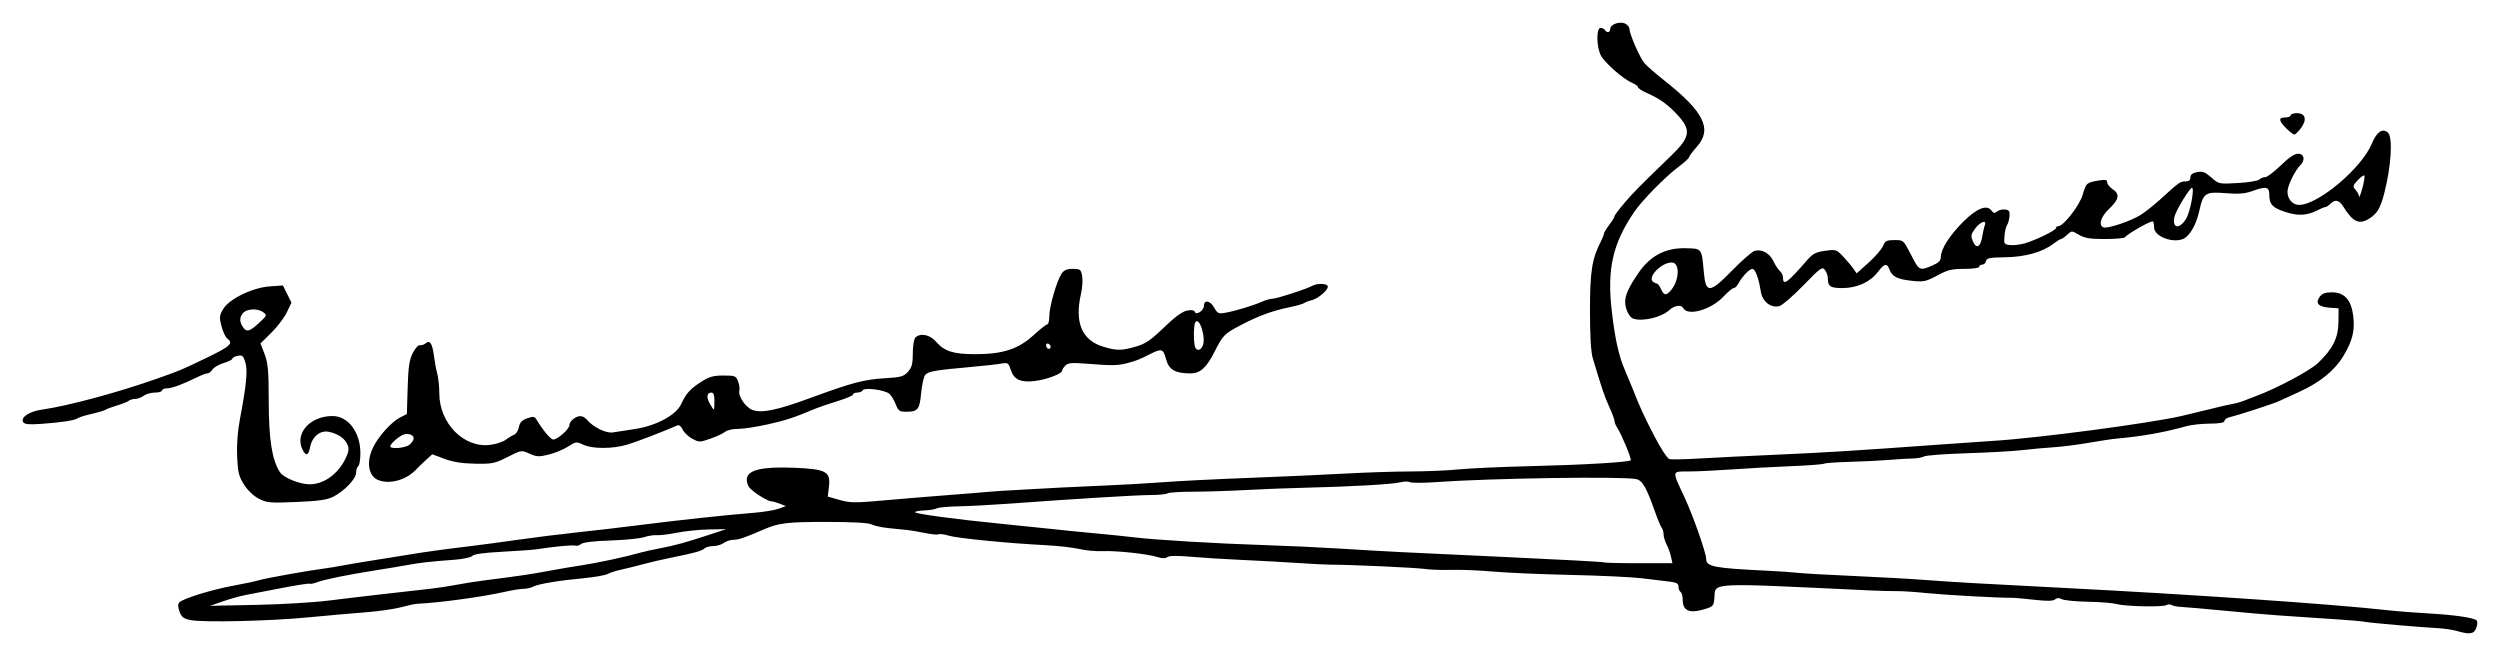 <?xml version="1.0" encoding="UTF-8" standalone="no"?>
<!-- Created with Inkscape (http://www.inkscape.org/) -->

<svg
   xmlns:dc="http://purl.org/dc/elements/1.1/"
   xmlns:cc="http://creativecommons.org/ns#"
   xmlns:rdf="http://www.w3.org/1999/02/22-rdf-syntax-ns#"
   xmlns:svg="http://www.w3.org/2000/svg"
   xmlns="http://www.w3.org/2000/svg"
   xmlns:sodipodi="http://sodipodi.sourceforge.net/DTD/sodipodi-0.dtd"
   xmlns:inkscape="http://www.inkscape.org/namespaces/inkscape"
   width="330.804mm"
   height="86.803mm"
   viewBox="0 0 1172.141 307.571"
   id="svg2"
   version="1.1"
   inkscape:version="0.91 r13725"
   sodipodi:docname="Firma de Eduardo Zamacois2.svg">
  <defs
     id="defs4" />
  <sodipodi:namedview
     id="base"
     pagecolor="#ffffff"
     bordercolor="#666666"
     borderopacity="1.0"
     inkscape:pageopacity="0.0"
     inkscape:pageshadow="2"
     inkscape:zoom="0.57381529"
     inkscape:cx="475.15744"
     inkscape:cy="144.473"
     inkscape:document-units="px"
     inkscape:current-layer="layer1"
     showgrid="false"
     fit-margin-top="3"
     fit-margin-right="3"
     fit-margin-bottom="3"
     fit-margin-left="3"
     inkscape:window-width="1301"
     inkscape:window-height="744"
     inkscape:window-x="65"
     inkscape:window-y="24"
     inkscape:window-maximized="1" />
  <g
     inkscape:label="Capa 1"
     inkscape:groupmode="layer"
     id="layer1"
     transform="translate(139.254,-310.015)">
    <path
       style="fill:#000000"
       d="m 1012.719,605.864 c -1.925,-0.557 -5.75,-1.14 -8.5,-1.294 -9.366,-0.526 -31.992,-2.478 -34.5,-2.976 -1.375,-0.273 -6.775,-0.769 -12,-1.102 -5.225,-0.333 -12.425,-0.814 -16,-1.069 -3.575,-0.255 -9.65,-0.673 -13.5,-0.929 -3.85,-0.256 -14.65,-1.201 -24,-2.099 -9.35,-0.898 -18.603,-1.707 -20.562,-1.798 -1.959,-0.09 -4.096,-0.495 -4.75,-0.899 -0.653,-0.404 -1.745,-0.391 -2.425,0.03 -1.636,1.011 -19.434,0.633 -23.294,-0.495 -1.667,-0.487 -7.71,-0.973 -13.429,-1.079 -5.719,-0.106 -11.247,-0.647 -12.283,-1.202 -1.303,-0.697 -2.302,-0.663 -3.233,0.109 -0.963,0.799 -3.73,0.846 -9.686,0.165 -4.586,-0.524 -9.463,-0.943 -10.838,-0.931 -6.272,0.054 -31.424,-1.349 -40,-2.232 -5.225,-0.538 -11.3,-0.938 -13.5,-0.889 -2.2,0.049 -8.275,-0.113 -13.5,-0.36 -76.55,-3.614 -71.538,-3.876 -72.181,3.778 -0.303,3.602 -0.564,3.863 -5.237,5.219 -6.48,1.882 -9.582,0.477 -9.582,-4.34 0,-1.8 -0.45,-3.55 -1,-3.89 -0.55,-0.34 -1,-1.464 -1,-2.498 0,-1.466 -0.935,-1.99 -4.25,-2.38 -2.337,-0.275 -8.075,-0.969 -12.75,-1.543 -4.675,-0.573 -19.75,-1.287 -33.5,-1.587 -13.75,-0.299 -30.175,-1.009 -36.5,-1.577 -6.325,-0.568 -15.1,-0.925 -19.5,-0.794 -4.4,0.131 -10.025,-0.064 -12.5,-0.433 -4.078,-0.608 -35.477,-2.035 -44,-2 -1.925,0.008 -9.125,-0.359 -16,-0.815 -6.875,-0.456 -18.575,-1.097 -26,-1.423 -7.425,-0.326 -17.985,-0.985 -23.466,-1.465 -6.61,-0.579 -10.382,-0.527 -11.202,0.153 -0.845,0.701 -2.279,0.697 -4.534,-0.011 -4.785,-1.504 -19.411,-3.08 -25.798,-2.78 -3.025,0.142 -7.975,-0.315 -11,-1.015 -3.025,-0.7 -10.225,-1.511 -16,-1.803 -17.391,-0.877 -41.257,-3.235 -45.263,-4.471 -2.07,-0.639 -4.16,-0.916 -4.645,-0.616 -0.485,0.3 -3.291,0.042 -6.237,-0.573 -2.945,-0.615 -6.705,-1.256 -8.355,-1.424 -1.65,-0.169 -5.637,-0.574 -8.86,-0.9 -3.223,-0.326 -6.823,-1.11 -8,-1.742 -1.393,-0.748 -8.768,-1.154 -21.14,-1.163 -18.033,-0.014 -22.353,0.487 -29,3.365 -9.282,4.018 -12.106,4.995 -14.436,4.995 -1.475,0 -3.555,0.661 -4.623,1.468 -1.068,0.807 -3.314,1.482 -4.991,1.5 -1.677,0.018 -3.535,0.517 -4.128,1.11 -1.161,1.161 -4.825,2.172 -15.822,4.367 -3.85,0.768 -9.7,2.131 -13,3.029 -3.3,0.897 -7.919,2.046 -10.264,2.552 -2.345,0.506 -5.201,1.421 -6.346,2.034 -1.145,0.613 -6.201,1.499 -11.236,1.97 -11.786,1.102 -21.262,2.691 -23.642,3.964 -1.035,0.554 -3.056,1.007 -4.491,1.007 -1.436,0 -5.403,0.638 -8.816,1.418 -10.317,2.357 -30.803,5.149 -41.103,5.601 -1.043,0.046 -4.418,0.772 -7.5,1.613 -3.082,0.841 -10.553,1.911 -16.603,2.378 -6.05,0.466 -18.2,1.539 -27,2.384 -18.095,1.737 -48.954,2.454 -55.051,1.278 -3.297,-0.636 -4.27,-1.361 -5.229,-3.9 -0.814,-2.157 -0.859,-3.503 -0.145,-4.363 1.477,-1.779 15.23,-6.036 25.584,-7.918 4.863,-0.884 10.191,-2.024 11.841,-2.534 2.955,-0.912 23.672,-4.624 30.5,-5.464 1.925,-0.237 5.75,-0.865 8.5,-1.397 2.75,-0.531 9.725,-1.701 15.5,-2.598 5.775,-0.898 13.078,-2.073 16.229,-2.612 6.177,-1.056 17.082,-2.553 28.271,-3.88 3.85,-0.457 13.975,-1.816 22.5,-3.02 8.525,-1.205 21.125,-2.773 28,-3.487 6.875,-0.713 19.7,-2.213 28.5,-3.334 18.47,-2.352 41.273,-4.806 53.451,-5.753 4.648,-0.361 10.048,-1.228 12,-1.925 l 3.549,-1.268 -2.815,-1.11 c -1.548,-0.611 -3.348,-1.112 -4,-1.114 -1.608,-0.005 -7.767,-3.786 -9.999,-6.138 -1.057,-1.114 -1.683,-3.007 -1.5,-4.537 0.489,-4.092 7.338,-5.673 22.018,-5.082 15.132,0.608 17.311,1.764 16.484,8.745 l -0.565,4.772 5.545,1.577 c 4.958,1.411 7.201,1.429 21.188,0.179 8.604,-0.769 22.393,-1.908 30.643,-2.531 8.25,-0.623 16.35,-1.282 18,-1.466 1.65,-0.183 8.85,-0.638 16,-1.011 7.15,-0.373 15.475,-0.828 18.5,-1.011 3.025,-0.183 12.25,-0.605 20.5,-0.938 8.25,-0.333 20.4,-1.031 27,-1.55 6.6,-0.52 24.6,-1.424 40,-2.01 15.4,-0.586 35.778,-1.499 45.284,-2.03 9.506,-0.531 23.231,-0.977 30.5,-0.992 7.269,-0.015 17.491,-0.451 22.716,-0.97 5.225,-0.519 20.75,-1.213 34.5,-1.544 24.238,-0.583 45.203,-1.829 46.115,-2.741 0.518,-0.518 -4.361,-12.279 -6.301,-15.191 -0.723,-1.085 -1.314,-2.535 -1.314,-3.223 0,-0.688 -1.091,-3.625 -2.423,-6.527 -2.191,-4.772 -3.473,-8.548 -7.73,-22.777 -0.912,-3.048 -1.346,-10.308 -1.346,-22.5 0,-18.341 0.963,-24.412 5.139,-32.415 0.742,-1.422 1.352,-2.992 1.355,-3.49 0.003,-0.498 1.131,-2.381 2.506,-4.183 1.375,-1.803 2.502,-3.645 2.504,-4.094 0.002,-0.449 2.133,-3.292 4.735,-6.317 4.467,-5.193 6.707,-7.459 22.037,-22.285 8.868,-8.577 9.307,-11.966 2.487,-19.215 -4.433,-4.712 -8.187,-7.374 -14.013,-9.935 -2.337,-1.028 -4.25,-2.272 -4.25,-2.765 0,-0.493 -1.284,-1.437 -2.852,-2.098 -4.207,-1.773 -12.879,-9.456 -14.627,-12.961 -2.011,-4.031 -2.066,-12.741 -0.08,-12.741 0.793,0 1.719,0.45 2.059,1 0.94,1.521 2.5,1.194 2.5,-0.525 0,-2.15 4.624,-3.747 7.065,-2.44 1.064,0.569 1.935,1.609 1.935,2.311 0,2.59 5.067,14.098 7.247,16.461 1.239,1.343 5.403,4.93 9.253,7.972 18.602,14.699 22.503,22.784 15,31.09 -1.925,2.131 -3.514,4.27 -3.531,4.753 -0.017,0.483 -2.155,2.454 -4.75,4.379 -6.367,4.722 -17.333,15.897 -21.15,21.553 -9.896,14.663 -12.579,26.494 -10.389,45.81 1.502,13.246 3.286,21.372 6.128,27.908 1.011,2.326 2.548,6.028 3.416,8.228 3.743,9.489 5.61,13.573 10.582,23.143 2.957,5.692 6.021,10.328 6.982,10.564 0.942,0.231 7.562,0.076 14.712,-0.345 7.15,-0.421 23.125,-1.209 35.5,-1.75 22.582,-0.988 36.95,-1.875 75,-4.635 11.275,-0.818 23.2,-1.647 26.5,-1.842 20.493,-1.215 73.667,-8.244 88.5,-11.699 4.675,-1.089 11.2,-2.667 14.5,-3.506 3.3,-0.839 7.35,-1.76 9,-2.047 1.65,-0.286 3.9,-0.886 5,-1.333 1.1,-0.447 4.025,-1.572 6.5,-2.5 9.752,-3.659 25.011,-11.795 28.745,-15.327 6.97,-6.593 9.601,-11.816 9.683,-19.224 l 0.072,-6.5 -4.172,-0.304 c -5.26,-0.383 -6.827,-2.039 -4.743,-5.014 1.173,-1.674 2.541,-2.182 5.883,-2.182 5.806,0 9.024,3.633 9.905,11.179 0.795,6.816 -0.359,11.531 -4.527,18.506 -4.136,6.919 -11.041,12.549 -20.845,16.996 -4.125,1.871 -8.4,3.828 -9.5,4.349 -2.529,1.198 -19.093,6.583 -22.75,7.396 -1.512,0.336 -2.75,1.166 -2.75,1.843 -2e-4,0.85 -2.132,1.248 -6.894,1.286 -3.791,0.03 -8.629,0.544 -10.75,1.142 -10.294,2.903 -21.038,4.833 -32.414,5.825 -2.443,0.213 -8.492,1.112 -13.442,1.998 -4.95,0.886 -12.375,1.834 -16.5,2.106 -4.125,0.272 -10.875,0.889 -15,1.37 -4.125,0.482 -15.745,1.131 -25.823,1.444 -10.078,0.312 -19.111,0.99 -20.074,1.505 -0.963,0.515 -3.293,0.942 -5.177,0.947 -1.884,0.005 -6.801,0.299 -10.926,0.653 -4.125,0.354 -12.517,0.771 -18.649,0.927 -6.132,0.156 -11.572,0.546 -12.089,0.865 -0.517,0.32 -7.425,0.843 -15.351,1.162 -7.926,0.319 -20.486,1.009 -27.911,1.531 -7.425,0.523 -16.568,0.955 -20.317,0.959 -7.934,0.01 -7.828,-0.661 -1.896,12.009 3.997,8.537 10.213,26.212 10.213,29.041 0,3.561 3.741,4.288 28,5.442 5.775,0.275 12.525,0.741 15,1.035 2.475,0.295 14.175,0.953 26,1.463 11.825,0.51 27.35,1.381 34.5,1.936 11.302,0.878 26.017,1.719 64,3.659 60.943,3.112 126.48,7.617 151.5,10.414 4.675,0.523 13.45,1.219 19.5,1.548 12.107,0.657 21.452,2.015 22.741,3.304 0.458,0.458 0.378,2.032 -0.179,3.496 -1.107,2.911 -2.97,3.208 -9.062,1.445 z M 14.719,591.615 c 6.875,-0.864 18.8,-2.28 26.5,-3.146 7.7,-0.866 17.222,-1.942 21.16,-2.391 3.938,-0.449 9.563,-1.304 12.5,-1.899 2.937,-0.595 9.165,-1.566 13.84,-2.157 15.308,-1.937 21.385,-2.838 29.5,-4.376 4.4,-0.834 11.375,-2.016 15.5,-2.628 7.065,-1.047 20.834,-4.026 27.5,-5.951 1.65,-0.476 5.7,-1.367 9,-1.979 6.64,-1.232 12.273,-2.788 23.5,-6.489 l 7.5,-2.473 -8,0.123 c -4.4,0.068 -11.15,0.752 -15,1.522 -3.85,0.769 -8.125,1.294 -9.5,1.167 -1.375,-0.128 -4.075,0.291 -6,0.931 -1.925,0.639 -9.01,1.342 -15.744,1.56 -7.719,0.251 -12.796,0.856 -13.737,1.637 -0.821,0.682 -2.062,1.032 -2.756,0.779 -1.124,-0.41 -9.945,0.42 -18.263,1.72 -1.65,0.258 -8.85,0.773 -16,1.146 -8.521,0.444 -13.345,1.11 -14,1.935 -0.558,0.702 -4.316,1.506 -8.5,1.819 -11.49,0.86 -16.012,1.367 -22,2.468 -3.025,0.556 -9.775,1.686 -15,2.51 -13.247,2.089 -23.992,4.276 -27.334,5.562 -1.559,0.6 -3.134,0.914 -3.5,0.698 -0.366,-0.216 -6.291,0.7 -13.166,2.036 -6.875,1.336 -14.525,2.816 -17,3.29 -2.475,0.474 -7.2,1.799 -10.5,2.946 l -6,2.084 21.5,-0.436 c 11.825,-0.24 27.125,-1.143 34,-2.008 z M 644.204,571.014 c -0.371,-1.687 -1.304,-4.275 -2.073,-5.75 -0.77,-1.475 -1.402,-3.605 -1.406,-4.733 -0.003,-1.127 -0.383,-2.478 -0.844,-3 -0.461,-0.522 -1.869,-3.875 -3.129,-7.45 -4.072,-11.553 -5.952,-14.826 -8.864,-15.436 -6.434,-1.347 -68.097,-0.424 -93.669,1.403 -6.05,0.432 -11.632,0.447 -12.405,0.033 -0.773,-0.414 -2.798,-0.385 -4.5,0.065 -3.507,0.927 -23.108,2.046 -44.595,2.545 -7.975,0.185 -20.575,0.674 -28,1.087 -7.425,0.413 -18.524,0.762 -24.665,0.777 -6.141,0.015 -11.503,0.364 -11.917,0.776 -0.413,0.412 -3.939,0.762 -7.835,0.778 -6.749,0.026 -35.245,1.766 -66.583,4.065 -7.975,0.585 -18.55,1.141 -23.5,1.236 -4.95,0.095 -9.533,0.518 -10.185,0.941 -0.652,0.423 -3.239,0.858 -5.75,0.967 -2.511,0.109 -4.565,0.482 -4.565,0.829 0,0.767 18.975,3.329 40,5.401 8.525,0.84 19.775,1.998 25,2.573 5.225,0.575 14.225,1.473 20,1.996 5.775,0.523 13.875,1.357 18,1.855 9.965,1.202 39.209,2.931 61.5,3.635 9.9,0.313 25.2,1.019 34,1.569 23.003,1.437 29.019,1.744 79,4.028 24.75,1.131 45.188,2.241 45.417,2.467 0.229,0.226 7.577,0.411 16.329,0.411 l 15.913,0 -0.674,-3.067 z M -17.891,543.833 c -2.496,-1.284 -5.225,-3.878 -6.95,-6.604 -2.421,-3.827 -2.899,-5.756 -3.235,-13.069 -0.251,-5.473 0.22,-11.837 1.303,-17.579 3.077,-16.319 3.695,-22.746 2.557,-26.612 -0.92,-3.125 -1.4,-3.547 -3.564,-3.133 -1.376,0.263 -2.501,0.858 -2.501,1.321 0,0.464 -1.85,1.398 -4.111,2.075 -2.261,0.677 -4.619,2.046 -5.241,3.04 -0.621,0.995 -1.66,1.808 -2.308,1.808 -0.648,0 -2.452,0.627 -4.009,1.394 -7.4,3.644 -12.601,5.606 -14.858,5.606 -1.36,0 -2.473,0.45 -2.473,1 0,0.55 -1.489,1 -3.309,1 -1.82,0 -4.182,0.661 -5.25,1.468 -1.068,0.807 -2.864,1.482 -3.991,1.5 -1.127,0.018 -2.478,0.404 -3,0.858 -0.522,0.454 -2.975,1.435 -5.45,2.18 -2.475,0.745 -4.95,1.664 -5.5,2.043 -0.55,0.379 -3.475,1.257 -6.5,1.951 -3.025,0.694 -5.95,1.6 -6.5,2.012 -1.348,1.012 -7.37,1.954 -16.872,2.641 -5.975,0.432 -8.071,0.247 -8.698,-0.767 -1.406,-2.275 2.785,-5.061 8.906,-5.92 11.935,-1.674 35.458,-8.007 53.664,-14.449 11.485,-4.064 11.078,-3.893 23,-9.632 11.621,-5.593 13.093,-6.954 10.041,-9.277 -0.803,-0.611 -2.005,-3.187 -2.671,-5.725 -1.08,-4.112 -0.997,-4.983 0.76,-8 2.783,-4.777 13.774,-10.123 21.963,-10.682 l 6.093,-0.416 1.999,4.04 1.999,4.04 -2.196,4.557 c -1.208,2.506 -4.473,6.798 -7.256,9.538 l -5.06,4.981 1.915,5.039 c 1.612,4.243 1.919,7.764 1.944,22.279 0.03,17.897 1.546,27.39 5.285,33.096 1.702,2.598 9.201,5.643 13.896,5.643 6.52,0 13.024,-4.572 16.645,-11.699 1.642,-3.231 1.915,-4.775 1.184,-6.698 -1.142,-3.003 -4.481,-5.341 -8.885,-6.222 -4.052,-0.81 -7.821,2.324 -8.75,7.279 -0.708,3.773 -1.847,4.249 -3.369,1.406 -4.104,-7.668 3.159,-16.066 13.895,-16.066 7.361,0 13.07,7.6 13.07,17.401 0,3.014 -0.45,5.759 -1,6.099 -0.55,0.34 -1,1.701 -1,3.026 0,2.893 -5.508,8.684 -10.777,11.332 -2.855,1.435 -6.871,2.004 -17.223,2.44 -12.417,0.523 -13.83,0.399 -17.61,-1.546 z m 0.05,-82.38 c 3.74,-3.434 3.845,-3.689 2.059,-4.995 -2.912,-2.129 -8.133,-1.738 -9.868,0.739 -1.459,2.083 -1.255,4.179 0.646,6.635 1.525,1.971 2.938,1.501 7.163,-2.379 z m 55.875,73.622 c -4.646,-1.872 -5.658,-8.651 -2.302,-15.427 2.595,-5.239 8.621,-11.877 12.633,-13.913 l 3.146,-1.597 0.367,-12.278 c 0.292,-9.778 0.775,-13.092 2.372,-16.278 1.103,-2.2 2.607,-3.872 3.342,-3.715 0.735,0.157 1.999,-0.264 2.808,-0.936 1.955,-1.622 3.075,0.178 3.827,6.151 0.312,2.475 1,6.127 1.529,8.116 0.529,1.989 0.962,6.13 0.962,9.203 0,14.17 11.633,25.882 24.016,24.179 2.721,-0.374 5.968,-1.463 7.216,-2.419 1.248,-0.956 2.992,-2.001 3.877,-2.323 0.884,-0.321 1.875,-1.921 2.202,-3.556 0.443,-2.217 1.431,-3.266 3.892,-4.131 2.805,-0.987 3.447,-0.912 4.298,0.496 3.156,5.225 6.694,9.435 7.93,9.435 2.051,0 7.57,-4.905 7.57,-6.729 0,-1.845 2.842,-4.195 5.128,-4.24 0.895,-0.018 2.239,0.704 2.985,1.604 2.946,3.549 9.069,6.565 12.267,6.042 1.716,-0.281 6.271,-0.98 10.121,-1.554 10.098,-1.506 19.434,-6.487 21.854,-11.66 2.427,-5.189 4.219,-7.172 9.592,-10.615 3.585,-2.297 5.574,-2.849 10.275,-2.849 5.423,0 5.901,0.189 6.863,2.72 0.569,1.496 0.834,3.486 0.589,4.423 -0.653,2.496 2.905,7.744 6.078,8.966 4.329,1.667 11.492,0.199 27.209,-5.575 19.746,-7.255 25.121,-8.676 35.041,-9.268 7.503,-0.447 8.764,-0.804 10.75,-3.042 1.814,-2.044 2.25,-3.725 2.25,-8.679 0,-3.446 0.527,-6.672 1.2,-7.344 2.273,-2.273 6.814,-1.392 9.64,1.871 3.986,4.602 8.144,5.93 18.532,5.922 12.881,-0.011 20.061,-2.36 27.223,-8.905 3.062,-2.798 5.98,-5.087 6.486,-5.087 0.506,0 0.919,-1.753 0.919,-3.895 0,-4.421 3.431,-16.307 5.712,-19.788 1.144,-1.746 2.45,-2.317 5.292,-2.317 3.477,0 3.822,0.259 4.392,3.298 0.34,1.814 0.107,5.527 -0.519,8.25 -3.125,13.597 0.394,21.97 10.496,24.97 6.314,1.875 8.522,1.859 15.298,-0.111 4.441,-1.291 6.917,-2.98 13.072,-8.92 5.155,-4.975 8.634,-7.523 10.832,-7.935 2.092,-0.392 3.379,-0.187 3.635,0.58 0.604,1.811 4.273,-0.58 4.282,-2.791 0.013,-3.019 2.897,-2.564 4.773,0.754 1.628,2.879 2.056,3.069 5.5,2.436 4.71,-0.865 12.779,-3.319 16.885,-5.137 1.733,-0.767 3.949,-1.394 4.925,-1.394 1.985,0 15.968,-4.515 18.66,-6.026 2.254,-1.264 6.474,-1.252 7.261,0.021 0.836,1.353 -4.234,5.908 -7.419,6.666 -1.418,0.338 -3.028,0.952 -3.578,1.365 -0.55,0.413 -3.7,1.306 -7,1.984 -8.003,1.646 -14.56,4.066 -22.954,8.474 -7.435,3.904 -8.215,4.699 -12.003,12.242 -3.823,7.612 -6.762,10.273 -11.346,10.273 -7.192,0 -10.123,-1.693 -11.437,-6.609 -1.299,-4.858 -2.065,-5.158 -6.928,-2.721 -5.978,2.995 -6.712,3.292 -11.047,4.457 -4.662,1.253 -7.095,1.292 -19.501,0.313 -6.669,-0.526 -8.506,-0.359 -9.75,0.885 -0.843,0.843 -1.533,1.929 -1.533,2.412 0,1.397 -7.041,4.097 -12.5,4.794 -6.821,0.87 -10.017,-0.536 -11.512,-5.065 -1.121,-3.397 -1.433,-3.617 -4.348,-3.069 -1.727,0.325 -8.09,1.032 -14.14,1.571 -16.977,1.512 -20.298,2.086 -21.672,3.741 -0.7,0.843 -1.561,4.677 -1.913,8.519 -0.708,7.719 -1.517,8.735 -6.978,8.758 -3.154,0.014 -3.722,-0.389 -4.945,-3.506 -0.76,-1.937 -2.081,-4.138 -2.937,-4.892 -2.071,-1.825 -11.621,-3.097 -12.506,-1.665 -0.367,0.593 -1.54,1.079 -2.608,1.079 -1.068,0 -1.941,0.399 -1.941,0.888 0,0.488 -3.263,1.883 -7.25,3.099 -3.987,1.217 -8.6,2.781 -10.25,3.476 -10.044,4.231 -13.976,5.531 -22.5,7.441 -5.225,1.171 -11.49,2.121 -13.921,2.113 -2.432,-0.009 -5.132,0.594 -6,1.339 -0.868,0.745 -3.956,2.19 -6.862,3.209 -5.101,1.79 -5.399,1.792 -8.632,0.051 -1.842,-0.992 -3.863,-2.93 -4.49,-4.308 -0.627,-1.377 -1.693,-2.264 -2.368,-1.97 -7.254,3.159 -19.293,7.784 -23.592,9.064 -6.859,2.043 -16.371,2.054 -20.646,0.025 -3.167,-1.503 -3.483,-1.463 -7.151,0.896 -2.111,1.358 -6.177,3.044 -9.035,3.748 -4.558,1.122 -5.666,1.068 -9.006,-0.438 -3.806,-1.716 -3.815,-1.715 -10.303,1.574 -5.983,3.033 -7.177,3.28 -15.19,3.134 -6.115,-0.111 -10.39,-0.792 -14.401,-2.292 l -5.705,-2.134 -3.063,2.792 c -1.685,1.536 -3.529,3.316 -4.099,3.956 -4.657,5.23 -12.659,7.57 -18.221,5.329 z m 14.856,-16.648 c 1.006,-0.91 1.829,-2.212 1.829,-2.893 0,-1.612 -2.529,-2.555 -4.75,-1.772 -2.146,0.757 -6.25,4.365 -6.25,5.494 0,1.512 7.315,0.851 9.171,-0.829 z m 142.829,-20.345 c 0,-2.784 -0.431,-4 -1.417,-4 -2.176,0 -2.486,2.209 -0.735,5.25 0.871,1.512 1.711,2.75 1.867,2.75 0.156,0 0.284,-1.8 0.284,-4 z m 157.457,-26.069 c -0.94,-1.522 -2.443,-1.057 -1.821,0.563 0.315,0.822 0.984,1.241 1.485,0.931 0.501,-0.31 0.653,-0.982 0.336,-1.494 z m 71.388,0.319 c 1.836,-3.509 -1.462,-14.298 -3.407,-11.149 -0.894,1.446 -0.845,10.432 0.065,11.903 0.933,1.51 2.322,1.197 3.343,-0.754 z m 202.044,-12.858 c -1.929,-0.581 -3.889,-4.558 -3.889,-7.892 0,-3.281 1.694,-6.966 6.277,-13.651 5.47,-7.979 12.617,-11.73 21.978,-11.534 7.796,0.163 7.613,-0.073 8.611,11.087 0.92,10.289 2.654,10.197 13.354,-0.714 4.554,-4.644 9.234,-8.735 10.398,-9.091 3.351,-1.025 7.095,0.996 8.903,4.805 0.915,1.928 2.297,4.032 3.072,4.674 0.774,0.643 1.408,2.013 1.408,3.046 0,3.968 2.002,2.513 11.35,-8.249 2.606,-3 4.058,-3.751 8.406,-4.345 5.085,-0.695 5.361,-0.606 8.5,2.735 1.785,1.899 3.92,4.443 4.745,5.652 l 1.5,2.199 5.61,-5.013 c 3.086,-2.757 6.132,-6.271 6.769,-7.808 1.01,-2.437 1.701,-2.795 5.39,-2.795 4.231,0 4.231,2e-5 7.808,7 3.803,7.443 3.963,7.518 10.173,4.824 2.789,-1.21 3.75,-2.222 3.75,-3.949 0,-3.616 4.127,-10.096 10.447,-16.406 6.365,-6.354 11.127,-8.272 13.267,-5.345 0.984,1.346 1.511,1.433 2.699,0.447 0.812,-0.674 2.513,-1.078 3.781,-0.898 1.91,0.271 2.249,0.839 1.98,3.315 -0.179,1.643 -0.697,3.443 -1.151,4 -0.454,0.557 -0.983,2.812 -1.175,5.012 -0.33,3.79 -0.192,4.018 2.633,4.339 1.64,0.186 4.79,-0.198 7,-0.854 5.363,-1.592 14.518,-6.099 14.518,-7.147 0,-0.461 0.462,-0.838 1.027,-0.838 2.477,0 9.988,-9.666 11.498,-14.797 1.639,-5.57 1.766,-5.68 7.725,-6.67 2.964,-0.493 3.75,-0.304 3.75,0.899 0,0.837 1.125,2.259 2.5,3.16 3.525,2.31 3.117,4.803 -1.498,9.146 -4.016,3.778 -5.265,7.84 -2.713,8.819 1.859,0.713 12.858,-2.993 17.411,-5.867 2.137,-1.349 6.292,-4.644 9.232,-7.321 8.841,-8.051 9.286,-8.368 11.722,-8.368 1.628,0 2.347,-0.574 2.347,-1.875 0,-1.299 0.958,-2.067 3.119,-2.499 2.564,-0.513 3.753,-0.068 6.681,2.503 3.541,3.109 3.614,3.124 12.46,2.62 4.894,-0.279 9.402,-1.012 10.019,-1.628 0.617,-0.617 1.871,-1.121 2.788,-1.121 0.917,0 4.202,-2.475 7.301,-5.5 3.787,-3.697 6.453,-5.5 8.133,-5.5 2.797,0 3.467,2.864 1.212,5.179 -2.389,2.452 -5.446,8.3 -6.061,11.592 -0.694,3.721 1.891,7.229 5.328,7.229 8.901,0 29.39,-17.26 34.086,-28.715 2.238,-5.459 4.941,-7.354 7.482,-5.245 2.497,2.072 1.658,15.857 -1.763,28.96 -1.646,6.304 -3.194,8.971 -6.459,11.123 -5.103,3.365 -8.002,2.135 -12.665,-5.373 -1.914,-3.083 -3.795,-3.473 -6.019,-1.25 -0.825,0.825 -1.87,1.503 -2.321,1.506 -0.452,0.003 -2.078,0.662 -3.614,1.463 -4.817,2.512 -9.031,2.79 -14.781,0.972 -6.357,-2.009 -7.927,-3.62 -7.927,-8.132 0,-3.883 -1.349,-4.171 -8.124,-1.737 -3.315,1.191 -6.322,1.416 -12.406,0.929 -9.501,-0.761 -10.44,-0.12 -12.319,8.415 -1.456,6.613 -4.601,11.925 -7.777,13.133 -5.067,1.927 -13.374,-1.43 -13.374,-5.404 0,-1.271 -0.26,-2.57 -0.578,-2.888 -0.613,-0.613 -12.089,5.895 -13.002,7.374 -0.296,0.479 -4.536,0.871 -9.422,0.871 -7.076,0 -9.571,-0.405 -12.261,-1.992 -3.372,-1.99 -3.38,-1.99 -5.515,0 -1.176,1.096 -2.452,1.992 -2.836,1.992 -0.384,0 -2.09,1.056 -3.792,2.346 -5.104,3.87 -13.212,6.1 -22.594,6.214 -7.089,0.086 -8.554,0.38 -8.823,1.771 -0.178,0.917 -0.965,1.668 -1.75,1.668 -0.785,0 -1.427,0.45 -1.427,1 0,0.571 -2.992,1 -6.977,1 -5.912,0 -7.857,0.476 -12.74,3.117 -5.179,2.802 -6.35,3.056 -11.569,2.511 -6.983,-0.73 -9.506,-1.949 -10.737,-5.189 -1.249,-3.285 -2.39,-3.075 -5.506,1.01 -3.629,4.758 -9.797,7.55 -16.679,7.55 -5.728,0 -6.791,-0.766 -6.791,-4.891 0,-0.95 -0.605,-2.555 -1.345,-3.567 -1.245,-1.703 -2.003,-1.163 -10.163,7.241 -4.85,4.995 -9.889,9.35 -11.199,9.679 -4.018,1.009 -7.984,-2.116 -8.718,-6.868 -0.965,-6.252 -2.593,-10.595 -3.971,-10.595 -1.36,0 -4.796,3.624 -6.557,6.915 -0.614,1.147 -1.585,2.085 -2.159,2.085 -0.574,0 -2.695,1.756 -4.715,3.902 -5.91,6.28 -16.773,9.42 -18.976,5.484 -0.964,-1.723 -4.066,-1.278 -6.479,0.929 -3.676,3.363 -12.278,5.447 -16.828,4.077 z M 643.994,446.33 c 4.187,-4.627 4.545,-13.248 0.549,-13.248 -4.975,0 -11.739,7.17 -8.626,9.144 0.716,0.454 1.566,0.832 1.891,0.841 0.324,0.008 1.102,1.14 1.729,2.515 1.346,2.955 2.313,3.117 4.457,0.748 z m 146.104,-25.222 c 0.339,-2.118 0.89,-4.565 1.225,-5.438 1.077,-2.806 -2.108,-1.751 -4.505,1.492 -1.983,2.682 -2.124,3.447 -1.095,5.933 1.564,3.776 3.601,2.851 4.375,-1.986 z m 95.609,-8.508 c 1.934,-3.129 4.09,-14.518 2.748,-14.518 -1.029,0 -7.446,10.506 -8.121,13.296 -1.369,5.655 2.14,6.453 5.373,1.222 z m 83.569,-20.294 c -0.296,-0.296 -1.692,0.707 -3.103,2.23 -2.341,2.526 -2.429,2.917 -1.01,4.485 0.855,0.945 1.596,2.358 1.646,3.139 0.05,0.782 0.746,-0.995 1.548,-3.948 0.801,-2.953 1.215,-5.611 0.919,-5.907 z m -36.635,-22.147 c -3.581,-3.581 -3.706,-5.077 -0.423,-5.077 1.375,0 2.5,-0.45 2.5,-1 0,-0.55 1.32,-1 2.933,-1 4.042,0 4.873,2.991 1.935,6.965 -1.234,1.669 -2.644,3.035 -3.133,3.035 -0.489,0 -2.204,-1.315 -3.812,-2.923 z"
       id="path4183"
       inkscape:connector-curvature="0"
       sodipodi:nodetypes="ssssssssccsscsssscssssssssssscssssssssssssssssssssssssssssscsssssssssssssssssscscsssscsssssssssssssssssssscscssssssssssssssscsssssssssssssssssscscsssssscscsssssscsssssssssssssssccssssssssssscsssssscssssssscssscsscscsssscsssssssssssssssssscscccsssssssssssssssssssssssssssssscccsscssssssssssssssssssssscsscsscssssssssssssssssssssssssssssssssssssssssscsssssssssssssssssssssssscsssssssscssssssssssssscsscccsssccssssssscscssccsssssssssssssscsssssssssssssssssssssssssssssscssssssssssssccsssssssccsssssssssssssssssssssssssssssscssssssscscccscsccsssssss" />
  </g>
</svg>
